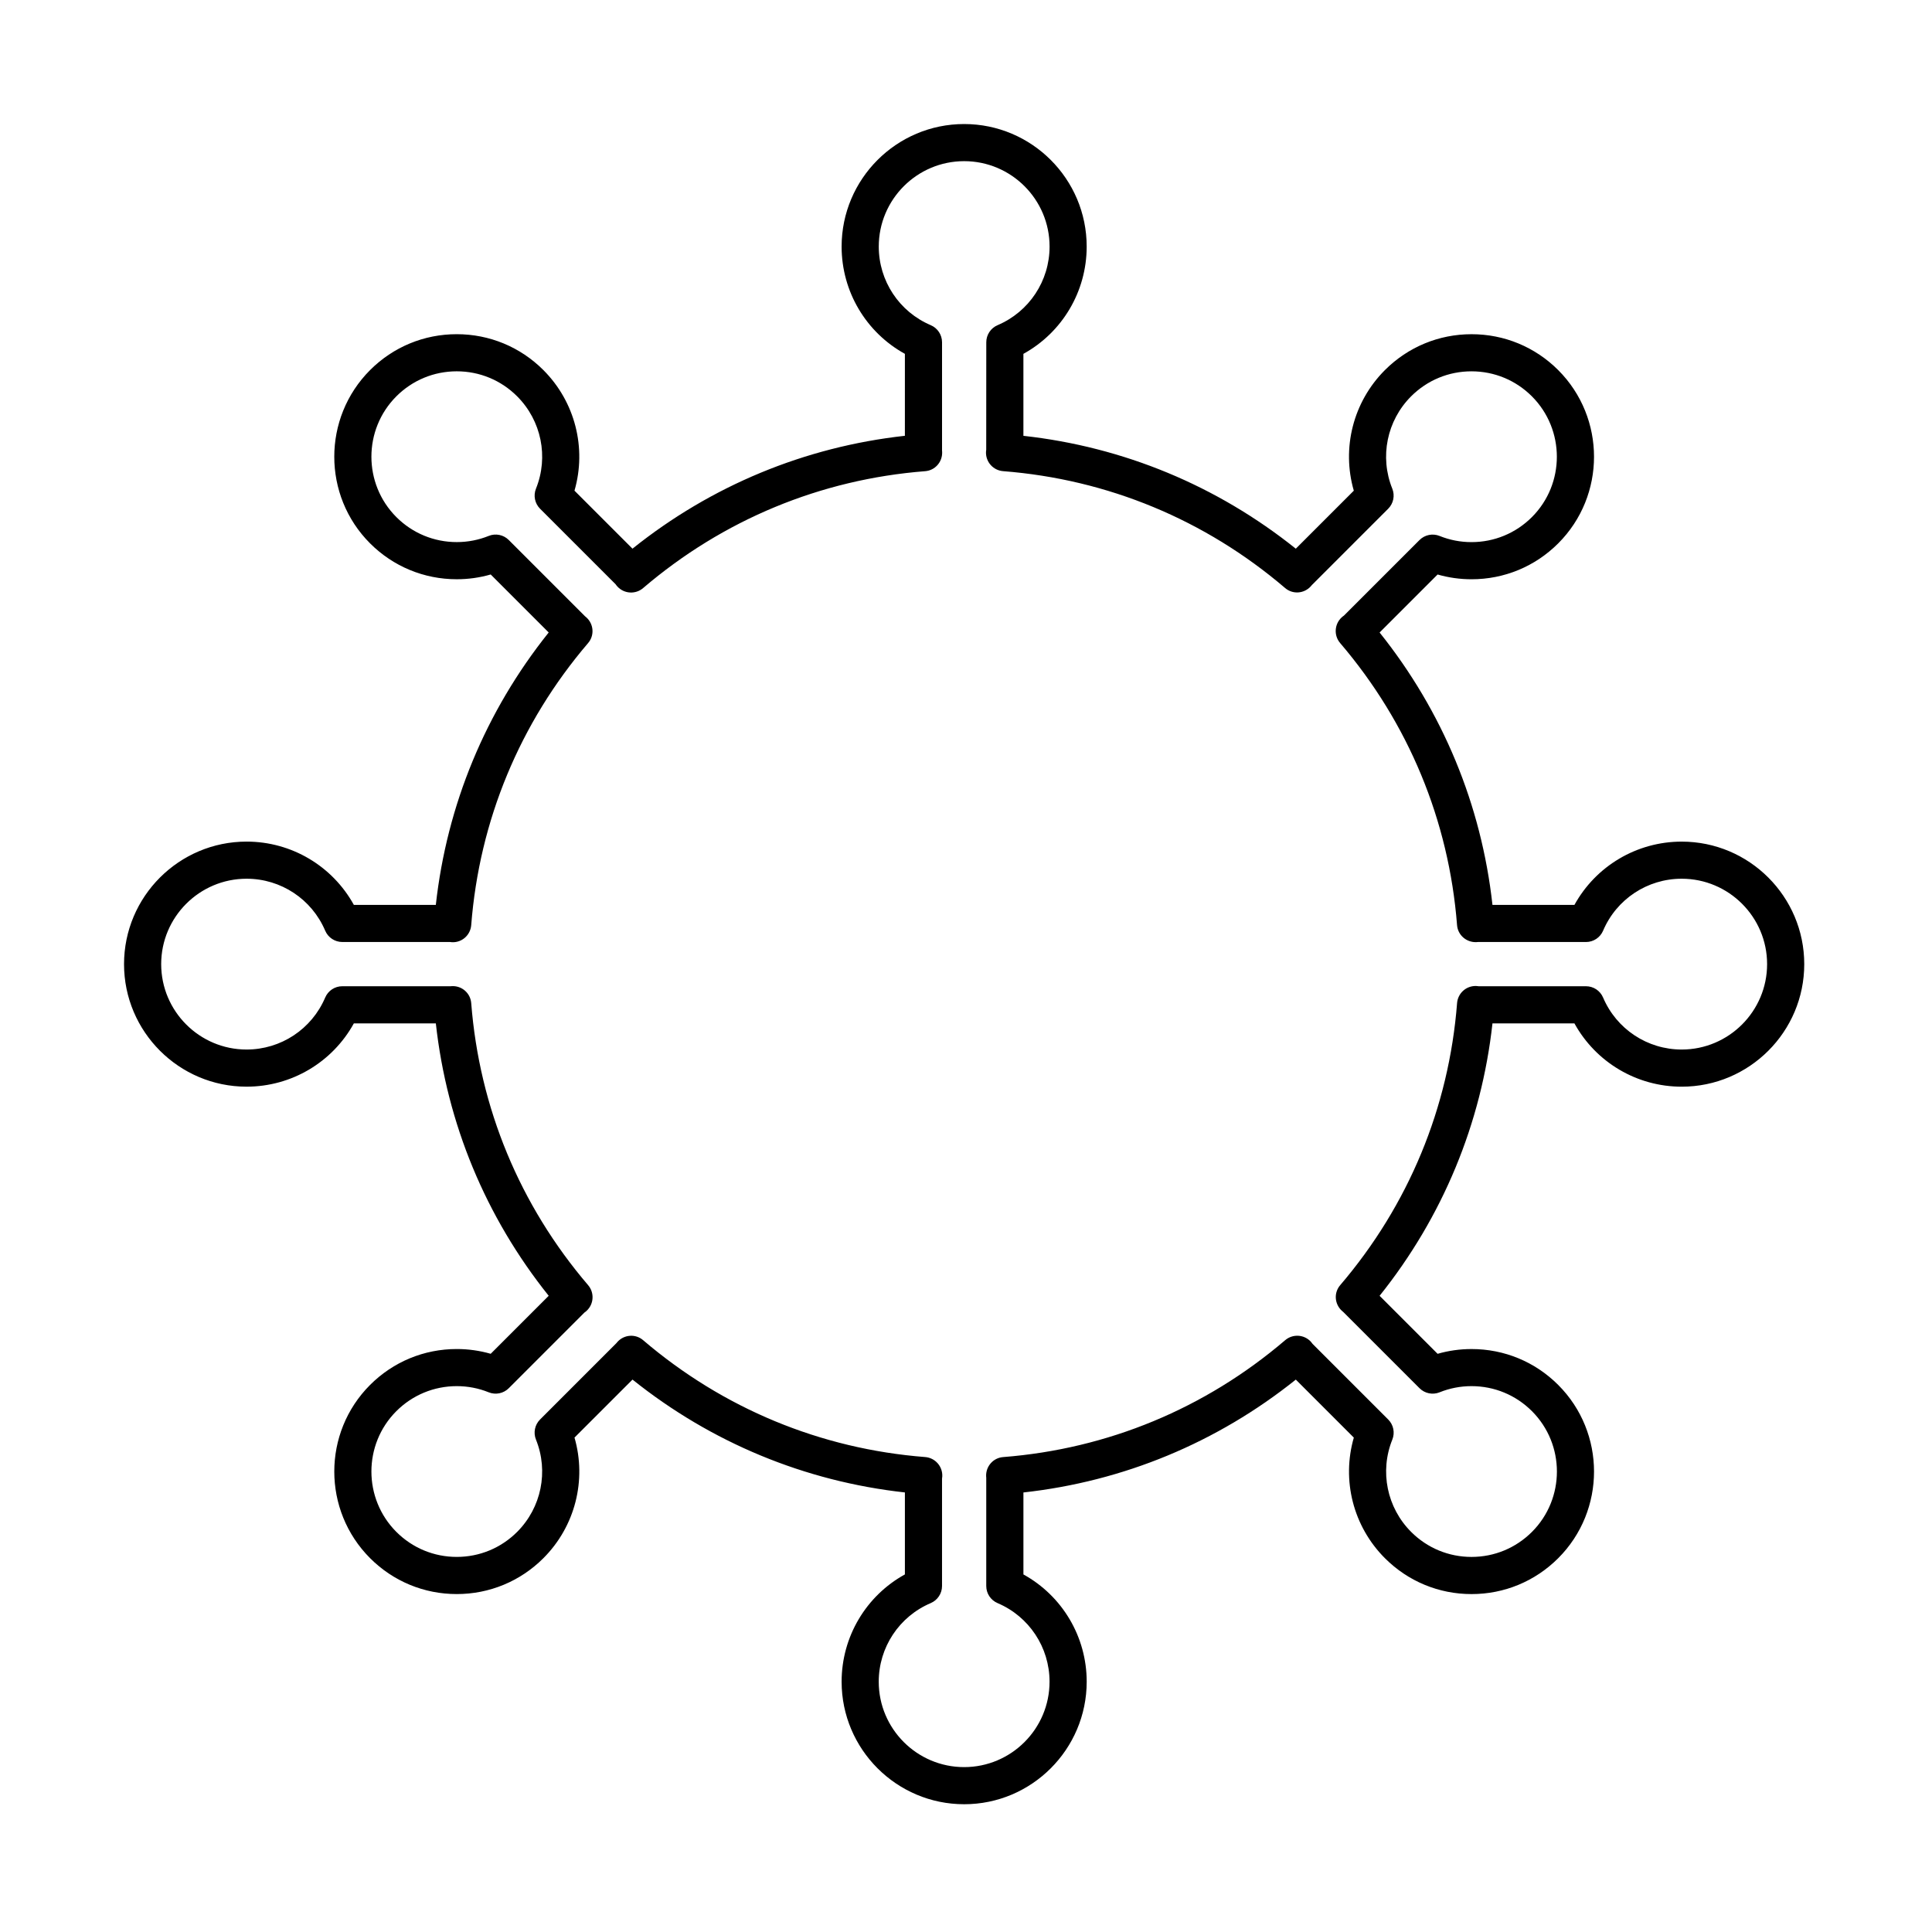 <?xml version="1.0" encoding="UTF-8"?>
<!-- The Best Svg Icon site in the world: iconSvg.co, Visit us! https://iconsvg.co -->
<svg fill="#000000" width="800px" height="800px" version="1.1" viewBox="144 144 512 512" xmlns="http://www.w3.org/2000/svg">
 <path d="m399.51 622.14c-17.902 0-32.473-14.566-32.473-32.473 0-11.93 6.484-22.758 16.77-28.43v-21.723c-26.523-2.93-51.309-13.203-72.188-29.91l-15.371 15.371c3.258 11.277 0.188 23.52-8.242 31.957-6.133 6.133-14.289 9.512-22.965 9.512-8.676 0-16.832-3.379-22.961-9.508-12.656-12.668-12.652-33.27 0-45.922 6.141-6.133 14.297-9.508 22.965-9.508 3.066 0 6.082 0.426 8.996 1.262l15.371-15.371c-16.711-20.879-26.98-45.664-29.91-72.188h-21.727c-5.672 10.285-16.5 16.77-28.43 16.77-17.902 0-32.473-14.566-32.473-32.473 0-17.902 14.566-32.473 32.473-32.473 11.93 0 22.758 6.484 28.43 16.77h21.723c2.934-26.523 13.203-51.309 29.914-72.188l-15.371-15.371c-2.914 0.84-5.926 1.262-8.996 1.262-8.672 0-16.828-3.375-22.965-9.504-12.656-12.656-12.656-33.258-0.004-45.926 6.133-6.133 14.289-9.512 22.965-9.512 8.676 0 16.832 3.379 22.961 9.508 8.43 8.441 11.5 20.684 8.242 31.961l15.371 15.371c20.879-16.711 45.664-26.98 72.188-29.914l0.004-21.715c-10.285-5.672-16.77-16.5-16.77-28.43 0-17.902 14.566-32.473 32.473-32.473s32.473 14.566 32.473 32.473c0 11.93-6.484 22.758-16.77 28.43v21.723c26.523 2.93 51.309 13.203 72.188 29.91l15.371-15.371c-3.258-11.277-0.188-23.52 8.242-31.957 6.133-6.133 14.289-9.512 22.961-9.512s16.828 3.375 22.965 9.508c12.656 12.672 12.656 33.273 0 45.926-6.137 6.133-14.293 9.508-22.965 9.508-3.066 0-6.082-0.426-8.996-1.262l-15.371 15.371c16.711 20.883 26.98 45.664 29.91 72.188h21.723c5.672-10.285 16.5-16.77 28.43-16.77 17.902 0 32.473 14.566 32.473 32.473s-14.566 32.473-32.473 32.473c-11.93 0-22.758-6.484-28.43-16.77h-21.723c-2.93 26.527-13.203 51.309-29.91 72.188l15.371 15.371c2.914-0.84 5.926-1.262 8.996-1.262 8.672 0 16.828 3.375 22.961 9.504 12.664 12.664 12.664 33.266 0.004 45.926-6.137 6.133-14.293 9.508-22.965 9.508s-16.828-3.379-22.957-9.508c-8.43-8.441-11.5-20.68-8.242-31.961l-15.371-15.371c-20.879 16.711-45.664 26.98-72.188 29.91v21.723c10.285 5.672 16.77 16.5 16.77 28.43-0.008 17.902-14.574 32.469-32.477 32.469zm-5.863-86.27v28.441c0 1.973-1.18 3.754-2.996 4.527-8.367 3.559-13.777 11.734-13.777 20.832 0 12.48 10.152 22.633 22.633 22.633 12.48 0 22.633-10.152 22.633-22.633 0-9.094-5.406-17.273-13.777-20.832-1.816-0.773-2.996-2.555-2.996-4.527v-28.688c-0.016-0.125-0.023-0.254-0.031-0.383-0.102-2.641 1.867-4.891 4.5-5.098 27.715-2.16 53.559-12.871 74.746-30.977 2.016-1.723 5.031-1.539 6.82 0.414 0.164 0.18 0.312 0.367 0.449 0.566l20.043 20.043c1.395 1.395 1.824 3.488 1.086 5.316-3.394 8.43-1.438 18.039 4.992 24.473 4.269 4.269 9.953 6.625 15.996 6.625 6.047 0 11.73-2.356 16.012-6.629 8.824-8.824 8.824-23.184-0.004-32.008-4.277-4.269-9.961-6.625-16.008-6.625-2.922 0-5.769 0.551-8.465 1.637-1.828 0.738-3.922 0.309-5.316-1.086l-20.238-20.234c-0.117-0.09-0.23-0.184-0.34-0.285-1.953-1.793-2.168-4.777-0.445-6.789 18.105-21.184 28.816-47.031 30.977-74.746 0.207-2.633 2.441-4.644 5.098-4.535 0.211 0.008 0.418 0.031 0.621 0.062h28.449c1.973 0 3.754 1.18 4.527 2.996 3.559 8.367 11.734 13.777 20.832 13.777 12.48 0 22.633-10.152 22.633-22.633 0-12.48-10.152-22.633-22.633-22.633-9.094 0-17.273 5.406-20.832 13.777-0.773 1.816-2.555 2.996-4.527 2.996h-28.684c-0.129 0.016-0.258 0.027-0.391 0.031-2.621 0.09-4.891-1.863-5.098-4.5-2.16-27.715-12.871-53.562-30.977-74.75-1.719-2.008-1.539-5.016 0.398-6.809 0.191-0.176 0.391-0.336 0.598-0.473l20.027-20.027c1.395-1.395 3.492-1.82 5.316-1.086 2.691 1.086 5.543 1.637 8.465 1.637 6.043 0 11.73-2.356 16.008-6.629 8.816-8.816 8.816-23.176-0.004-32.008-4.277-4.269-9.961-6.625-16.008-6.625s-11.727 2.356-16 6.625c-6.426 6.434-8.383 16.043-4.988 24.473 0.738 1.828 0.309 3.922-1.086 5.316l-20.234 20.234c-0.094 0.121-0.191 0.242-0.301 0.355-1.793 1.941-4.769 2.148-6.777 0.43-21.184-18.102-47.027-28.816-74.738-30.977-2.637-0.207-4.637-2.457-4.535-5.098 0.008-0.199 0.027-0.395 0.059-0.586l0.016-28.477c0-1.973 1.18-3.754 2.996-4.527 8.367-3.559 13.777-11.734 13.777-20.832 0-12.48-10.152-22.633-22.633-22.633s-22.633 10.152-22.633 22.633c0 9.098 5.406 17.273 13.773 20.832 1.816 0.773 2.996 2.555 2.996 4.527v28.715c0.016 0.117 0.023 0.238 0.027 0.355 0.102 2.641-1.867 4.891-4.504 5.098-27.711 2.16-53.559 12.875-74.742 30.977-2.004 1.715-5.004 1.543-6.801-0.395-0.18-0.191-0.34-0.398-0.484-0.609l-20.023-20.023c-1.395-1.395-1.82-3.488-1.086-5.316 3.398-8.43 1.438-18.039-4.992-24.477-4.269-4.269-9.953-6.625-16-6.625s-11.73 2.356-16.004 6.625c-8.82 8.828-8.82 23.188 0 32.008 4.277 4.273 9.965 6.625 16.008 6.625 2.922 0 5.769-0.551 8.465-1.637 1.828-0.738 3.922-0.312 5.316 1.086l20.223 20.223c0.129 0.098 0.254 0.203 0.375 0.316 1.934 1.793 2.141 4.762 0.426 6.769-18.105 21.184-28.816 47.031-30.977 74.742-0.203 2.637-2.43 4.66-5.098 4.535-0.199-0.008-0.395-0.027-0.586-0.059l-28.488 0.004c-1.973 0-3.754-1.18-4.527-2.996-3.559-8.367-11.734-13.773-20.832-13.773-12.48 0-22.633 10.152-22.633 22.633 0 12.48 10.152 22.633 22.633 22.633 9.098 0 17.273-5.406 20.832-13.777 0.773-1.816 2.555-2.996 4.527-2.996h28.715c0.117-0.016 0.238-0.023 0.359-0.027 2.641-0.113 4.891 1.867 5.098 4.504 2.16 27.711 12.871 53.555 30.977 74.738 1.715 2.008 1.539 5.016-0.402 6.809-0.184 0.172-0.379 0.324-0.582 0.461l-20.039 20.043c-1.395 1.395-3.488 1.824-5.316 1.086-2.695-1.086-5.543-1.637-8.465-1.637-6.047 0-11.73 2.356-16.012 6.625-8.816 8.816-8.816 23.176 0.004 32.008 4.273 4.269 9.957 6.625 16 6.625 6.047 0 11.73-2.356 16.004-6.625 6.426-6.434 8.387-16.043 4.988-24.473-0.738-1.832-0.309-3.922 1.086-5.316l20.223-20.227c0.094-0.125 0.199-0.25 0.309-0.367 1.793-1.941 4.766-2.152 6.777-0.434 21.188 18.105 47.035 28.82 74.75 30.977 2.637 0.207 4.637 2.457 4.535 5.098-0.008 0.219-0.031 0.43-0.066 0.637z"/>
</svg>